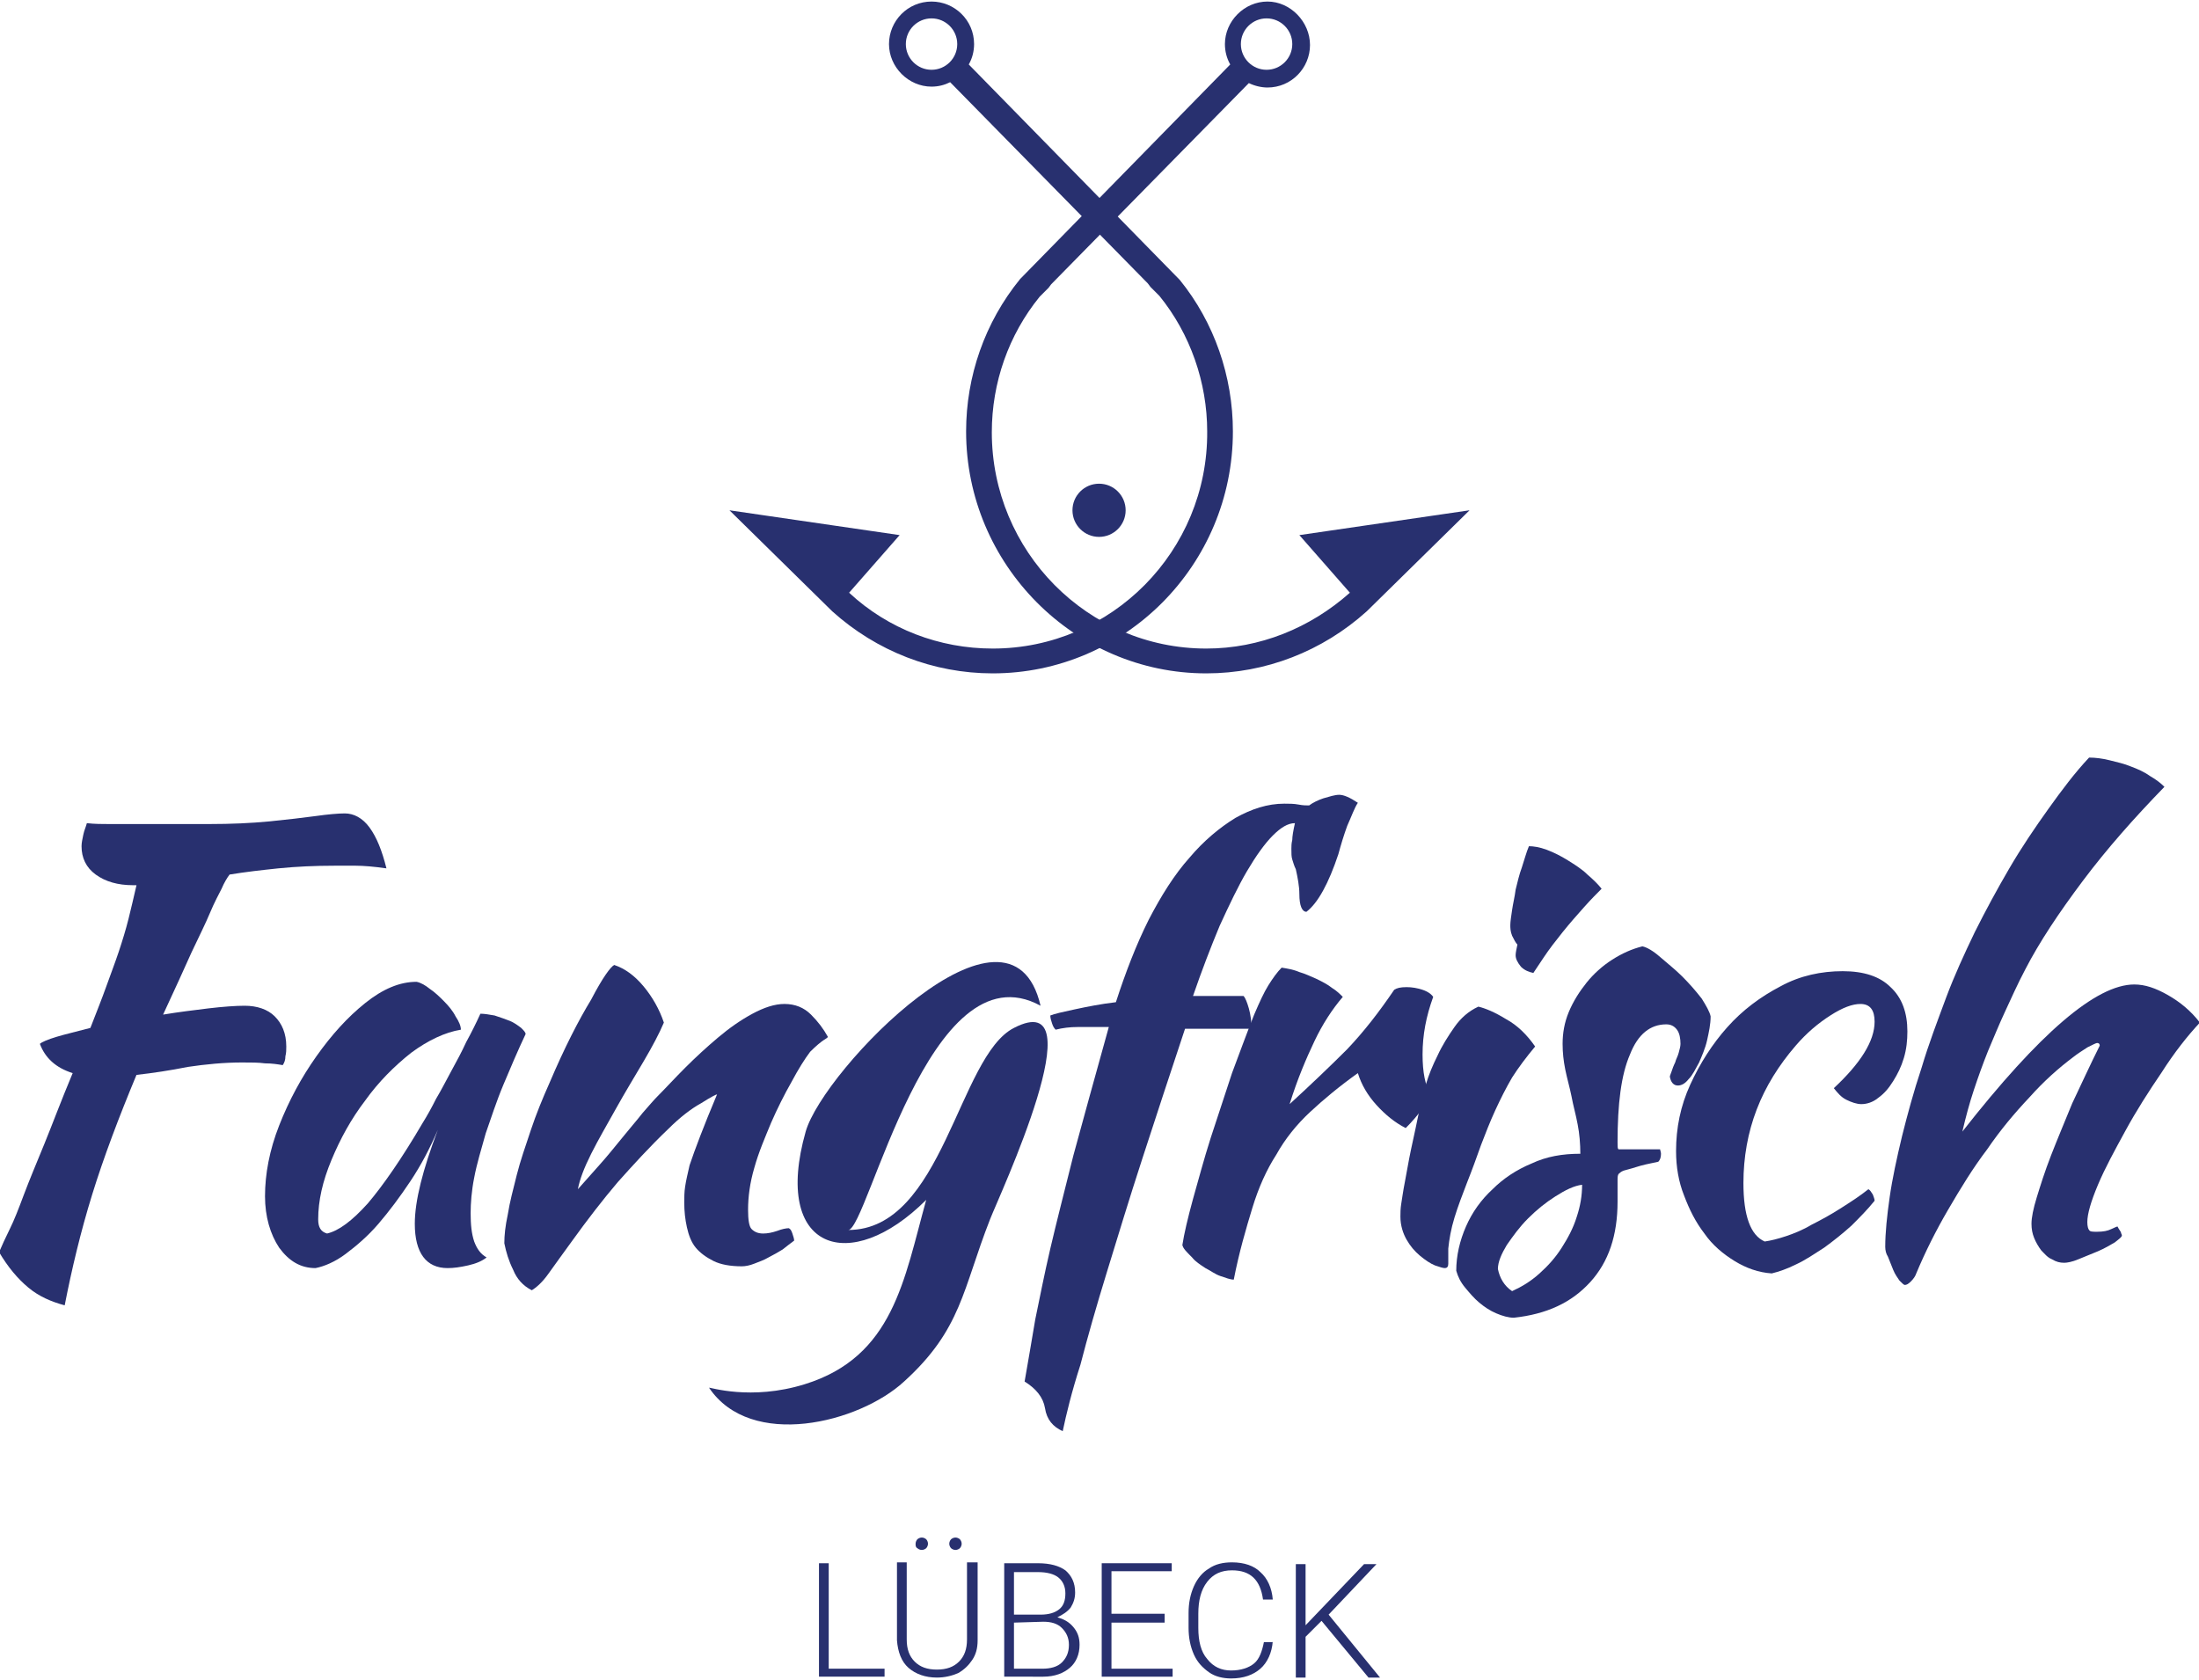 <?xml version="1.0" encoding="utf-8"?>
<svg xmlns="http://www.w3.org/2000/svg" xmlns:xlink="http://www.w3.org/1999/xlink" version="1.1" id="Ebene_1" x="0px" y="0px" viewBox="0 0 248.1 189.2" style="enable-background:new 0 0 248.1 189.2;" xml:space="preserve" width="250" height="191">
<style type="text/css">
	.st0{fill:#28306F;}
</style>
<g>
	<g>
		<path class="st0" d="M27.6,113.3c1.4,0,2.6,0.4,3.4,1.2c0.8,0.8,1.3,1.9,1.3,3.4c0,0.4,0,0.7-0.1,1.1c0,0.4-0.1,0.7-0.3,1    c-0.6-0.1-1.2-0.2-2-0.2c-0.7-0.1-1.6-0.1-2.6-0.1c-2,0-4.1,0.2-6.1,0.5c-2,0.4-4,0.7-5.8,0.9c-2,4.8-3.7,9.3-5,13.5    s-2.3,8.4-3.1,12.5c-1.5-0.4-2.9-1-4.1-2s-2.3-2.3-3.3-4c0.3-0.7,0.7-1.6,1.2-2.6s1-2.3,1.6-3.9c0.6-1.6,1.4-3.5,2.3-5.7    s1.9-4.9,3.2-8c-1.9-0.6-3.1-1.7-3.7-3.3c0.2-0.2,0.9-0.5,1.9-0.8s2.3-0.6,3.8-1c0.7-1.8,1.3-3.3,1.8-4.7c0.5-1.4,1-2.7,1.4-3.9    c0.4-1.2,0.8-2.5,1.1-3.7s0.6-2.5,0.9-3.8H15c-1.7,0-3.1-0.4-4.2-1.2c-1.1-0.8-1.6-1.9-1.6-3.2c0-0.4,0.1-0.8,0.2-1.3    c0.1-0.5,0.3-0.9,0.4-1.3c0.9,0.1,1.7,0.1,2.5,0.1s1.9,0,3.3,0c2.9,0,5.5,0,8,0s4.7-0.1,6.8-0.3c2-0.2,3.7-0.4,5.2-0.6    c1.4-0.2,2.6-0.3,3.3-0.3c1,0,2,0.5,2.8,1.6s1.4,2.6,1.9,4.6c-1.4-0.2-2.6-0.3-3.5-0.3s-1.7,0-2.3,0c-2.3,0-4.4,0.1-6.4,0.3    c-1.9,0.2-3.7,0.4-5.5,0.7c-0.3,0.4-0.6,0.9-0.9,1.6c-0.3,0.6-0.8,1.5-1.3,2.7s-1.2,2.6-2.1,4.5c-0.8,1.8-1.9,4.2-3.2,7    c1.8-0.3,3.5-0.5,5.1-0.7C25.2,113.4,26.6,113.3,27.6,113.3z"/>
		<path class="st0" d="M54.2,114.2c0.5,0,1,0.1,1.6,0.2c0.6,0.2,1.2,0.4,1.7,0.6s0.9,0.5,1.3,0.8c0.3,0.3,0.5,0.5,0.5,0.7    c-0.9,1.9-1.7,3.8-2.5,5.7c-0.8,1.9-1.4,3.8-2,5.5c-0.5,1.8-1,3.4-1.3,5c-0.3,1.5-0.4,2.9-0.4,4c0,1.3,0.1,2.3,0.4,3.2    c0.3,0.8,0.7,1.4,1.4,1.8c-0.5,0.4-1.2,0.7-2.1,0.9c-0.9,0.2-1.6,0.3-2.3,0.3c-2.4,0-3.7-1.7-3.7-5c0-2.6,0.9-6.1,2.6-10.6    c-0.9,2.1-1.9,4-3.1,5.8c-1.2,1.8-2.4,3.4-3.6,4.8s-2.5,2.5-3.7,3.4s-2.4,1.4-3.4,1.6c-1.7,0-3-0.8-4.1-2.3    c-1-1.5-1.6-3.5-1.6-5.8c0-2.5,0.5-5.2,1.6-8s2.5-5.4,4.2-7.8s3.5-4.4,5.5-6s3.9-2.4,5.8-2.4c0.5,0.1,1,0.4,1.5,0.8    c0.6,0.4,1.1,0.9,1.6,1.4s1,1.1,1.3,1.7c0.4,0.6,0.6,1.1,0.6,1.5c-1.8,0.3-3.7,1.2-5.6,2.6c-1.9,1.5-3.7,3.3-5.2,5.4    c-1.6,2.1-2.8,4.3-3.8,6.7s-1.5,4.6-1.5,6.7c0,0.9,0.3,1.4,1,1.6c1.3-0.3,2.8-1.4,4.6-3.4c1.7-2,3.8-5,6.2-9.1    c0.5-0.8,1-1.7,1.5-2.7c0.6-1,1.1-2,1.7-3.1c0.6-1.1,1.2-2.2,1.7-3.3C53.2,116.3,53.7,115.3,54.2,114.2z"/>
		<path class="st0" d="M69.3,108.7c1.2,0.4,2.3,1.2,3.3,2.4c1,1.2,1.8,2.6,2.3,4.1c-0.5,1.2-1.3,2.7-2.3,4.4c-1,1.7-2.1,3.5-3.1,5.3    s-2,3.5-2.8,5.1s-1.3,2.9-1.5,4c0.7-0.8,1.5-1.7,2.4-2.7s1.7-2,2.6-3.1c0.8-1,1.6-1.9,2.3-2.8c0.7-0.8,1.3-1.5,1.7-1.9    c0.9-0.9,1.9-2,3.1-3.2s2.4-2.3,3.7-3.4c1.3-1.1,2.6-2,3.9-2.7s2.5-1.1,3.6-1.1c1.2,0,2.2,0.4,3,1.2c0.8,0.8,1.4,1.6,1.9,2.5    c0,0.1-0.2,0.2-0.5,0.4c-0.3,0.2-0.8,0.6-1.5,1.3c-0.6,0.8-1.3,1.9-2.1,3.4c-0.8,1.4-1.6,3-2.3,4.6c-0.7,1.7-1.4,3.3-1.9,5.1    c-0.5,1.7-0.7,3.3-0.7,4.7c0,1.1,0.1,1.9,0.4,2.2s0.7,0.5,1.3,0.5c0.5,0,1-0.1,1.6-0.3c0.5-0.2,1-0.3,1.3-0.3    c0.2,0.1,0.3,0.3,0.4,0.6s0.2,0.6,0.2,0.8c-0.4,0.3-0.8,0.6-1.3,1c-0.5,0.3-1,0.6-1.6,0.9c-0.5,0.3-1.1,0.5-1.6,0.7    s-1,0.3-1.4,0.3c-1.3,0-2.4-0.2-3.2-0.6c-0.8-0.4-1.5-0.9-2-1.5s-0.8-1.4-1-2.3c-0.2-0.9-0.3-1.8-0.3-2.8c0-0.5,0-1.2,0.1-1.8    c0.1-0.7,0.3-1.5,0.5-2.4c0.3-0.9,0.7-2,1.2-3.3s1.1-2.8,1.9-4.7c-0.1,0-0.7,0.3-1.8,1c-1.1,0.6-2.4,1.6-3.7,2.9    c-2.1,2-4,4.1-5.7,6c-1.7,2-3.4,4.2-5.2,6.7c-1,1.4-1.9,2.6-2.6,3.6c-0.7,1-1.4,1.6-1.9,1.9c-1-0.5-1.7-1.3-2.1-2.3    c-0.5-1-0.8-2-1-3c0-0.9,0.1-1.9,0.4-3.3c0.2-1.3,0.6-2.8,1-4.4c0.4-1.6,1-3.3,1.6-5.1c0.6-1.8,1.3-3.5,2.1-5.3    c1.7-4,3.3-7.1,4.7-9.4C68,110.1,68.9,108.9,69.3,108.7z"/>
		<path class="st0" d="M80,156.4c0-0.1,4.7,1.5,10.8-0.4c10-3.1,11.2-11.8,13.7-20.8c-8.6,8.6-17.4,5.7-13.6-7.7    c2-7,23.1-28.8,26.5-14.2c-12.6-6.9-19.5,25.3-21.7,25.3c10.7,0,12.4-19.6,18.7-22.8c9.5-4.9-1.7,19-2.7,21.6    c-3.1,7.9-3.2,12.4-9.7,18.3C96.9,160.4,84.7,163.4,80,156.4z"/>
		<path class="st0" d="M119.9,161.3c-1.1-0.5-1.8-1.3-2-2.6c-0.2-1.2-1-2.2-2.3-3c0.4-2.3,0.8-4.6,1.2-7c0.5-2.4,1-5,1.7-8    s1.6-6.5,2.6-10.5c1.1-4,2.4-8.8,4-14.5c-1.5,0-2.7,0-3.5,0c-0.9,0-1.7,0.1-2.5,0.3c-0.2-0.2-0.3-0.4-0.4-0.7    c-0.1-0.3-0.2-0.6-0.2-0.9c0.5-0.2,1.4-0.4,2.8-0.7c1.4-0.3,2.9-0.6,4.6-0.8c1.1-3.4,2.3-6.5,3.7-9.3c1.4-2.7,2.9-5.1,4.6-7    c1.6-1.9,3.4-3.4,5.2-4.5c1.8-1,3.6-1.6,5.5-1.6c0.5,0,1.1,0,1.6,0.1s0.9,0.1,1.2,0.1c0.4-0.3,1-0.6,1.6-0.8    c0.7-0.2,1.3-0.4,1.8-0.4s1.2,0.3,2.1,0.9c-0.4,0.6-0.7,1.5-1.2,2.6c-0.4,1.1-0.7,2.1-1,3.2c-1.1,3.3-2.3,5.5-3.6,6.5    c-0.5,0-0.8-0.7-0.8-2c0-0.9-0.2-1.9-0.4-2.8c-0.2-0.4-0.3-0.8-0.4-1.1c-0.1-0.3-0.1-0.7-0.1-1.2c0-0.3,0-0.6,0.1-1    c0-0.4,0.1-1,0.3-1.9c-0.8,0-1.6,0.5-2.5,1.4s-1.9,2.3-2.9,4s-2,3.8-3.1,6.2c-1,2.4-2,5-3,7.9h5.7c0.2,0.2,0.4,0.7,0.6,1.4    c0.2,0.7,0.3,1.5,0.3,2.3h-7.5c-1.7,5.1-3.3,10-4.8,14.6s-2.8,8.9-4,12.8c-1.2,3.9-2.2,7.4-3,10.5    C120.9,156.9,120.3,159.4,119.9,161.3z"/>
		<path class="st0" d="M133.4,140.3c0.2-1.3,0.6-3,1.2-5.2c0.6-2.1,1.2-4.4,2-6.9c0.8-2.4,1.6-4.9,2.4-7.3c0.9-2.4,1.7-4.6,2.5-6.6    c0.6-1.4,1.1-2.5,1.6-3.3s1-1.5,1.5-2c0.6,0.1,1.3,0.2,2,0.5c0.7,0.2,1.3,0.5,2,0.8c0.6,0.3,1.2,0.6,1.7,1c0.5,0.3,0.9,0.7,1.2,1    c-1.2,1.4-2.3,3.1-3.2,5s-1.9,4.2-2.8,7.1c2.4-2.2,4.6-4.3,6.5-6.2c1.9-2,3.6-4.2,5.3-6.7c0.3-0.2,0.7-0.3,1.4-0.3    c0.6,0,1.2,0.1,1.8,0.3c0.6,0.2,1,0.5,1.2,0.8c-0.8,2.2-1.2,4.3-1.2,6.5c0,2,0.3,3.5,0.9,4.5c0,0.3-0.4,0.8-0.9,1.6    c-0.6,0.8-1.2,1.5-1.9,2.2c-1.2-0.6-2.3-1.5-3.3-2.6s-1.7-2.3-2.1-3.6c-2.1,1.5-3.9,3-5.4,4.4s-2.8,3-3.8,4.8    c-1.1,1.7-2,3.7-2.7,6s-1.5,5-2.1,8.1c-0.4,0-0.9-0.2-1.5-0.4s-1.1-0.6-1.7-0.9c-0.6-0.4-1.1-0.7-1.5-1.2    C133.8,141,133.5,140.7,133.4,140.3z"/>
		<path class="st0" d="M158,137.1c0-0.4,0-0.9,0.1-1.5s0.2-1.4,0.4-2.4s0.4-2.3,0.7-3.7s0.7-3.2,1.1-5.2c0.1-0.5,0.3-1.2,0.6-2.2    s0.7-2,1.3-3.2c0.5-1.1,1.2-2.2,1.9-3.2s1.6-1.8,2.7-2.3c0.8,0.2,1.8,0.6,3.1,1.4c1.3,0.7,2.4,1.8,3.3,3.1c-1,1.2-1.9,2.4-2.6,3.5    c-0.7,1.2-1.3,2.4-1.9,3.7c-0.6,1.3-1.1,2.6-1.6,3.9c-0.5,1.4-1,2.8-1.6,4.3c-0.5,1.3-1,2.6-1.4,3.9c-0.4,1.3-0.6,2.5-0.7,3.5    c0,0.8,0,1.4,0,1.7s-0.1,0.5-0.4,0.5c-0.2,0-0.5-0.1-1.1-0.3c-0.5-0.2-1.1-0.6-1.7-1.1c-0.6-0.5-1.1-1.1-1.5-1.8    C158.3,139,158,138.1,158,137.1z M171,107.6c0-0.3,0.1-0.7,0.2-1.2c-0.2-0.2-0.4-0.6-0.6-1c-0.2-0.5-0.2-0.9-0.2-1.2    c0-0.4,0.1-1,0.2-1.7c0.1-0.7,0.3-1.5,0.4-2.3c0.2-0.8,0.4-1.7,0.7-2.5c0.3-0.9,0.5-1.7,0.8-2.4c0.5,0,1.2,0.1,2,0.4    s1.6,0.7,2.4,1.2c0.8,0.5,1.6,1,2.2,1.6c0.7,0.6,1.2,1.1,1.6,1.6c-0.5,0.5-1.2,1.2-2,2.1s-1.6,1.8-2.4,2.8c-0.8,1-1.5,1.9-2.1,2.8    s-1,1.5-1.2,1.8c-0.5-0.1-1-0.3-1.4-0.7C171.2,108.4,171,108,171,107.6z"/>
		<path class="st0" d="M193,114.5c0,0.9-0.2,1.8-0.4,2.7c-0.2,0.9-0.6,1.8-0.9,2.5c-0.4,0.7-0.7,1.4-1.2,1.9    c-0.4,0.5-0.8,0.7-1.2,0.7c-0.5,0-0.8-0.4-0.9-1c0-0.1,0.1-0.3,0.2-0.6c0.1-0.3,0.2-0.6,0.4-1c0.1-0.4,0.3-0.7,0.4-1.1    c0.1-0.4,0.2-0.7,0.2-1c0-0.6-0.1-1.2-0.4-1.6c-0.3-0.4-0.7-0.6-1.2-0.6c-1.8,0-3.2,1.1-4.1,3.4c-1,2.3-1.4,5.6-1.4,9.9    c0,0.5,0,0.7,0.1,0.8c1,0,1.8,0,2.5,0s1.5,0,2.2,0c0,0.1,0.1,0.3,0.1,0.5c0,0.4-0.1,0.7-0.3,0.9c-1,0.2-1.9,0.4-2.5,0.6    c-0.6,0.2-1.1,0.3-1.4,0.4c-0.3,0.1-0.5,0.3-0.6,0.4c-0.1,0.2-0.1,0.4-0.1,0.6c0,0.4,0,0.7,0,1.1c0,0.4,0,0.8,0,1.4    c0,3.8-1,6.8-3.1,9.1s-4.9,3.6-8.6,4c-0.6,0-1.3-0.2-2-0.5s-1.3-0.7-1.9-1.2c-0.6-0.5-1.1-1.1-1.6-1.7c-0.5-0.6-0.8-1.2-1-1.9    c0-1.7,0.4-3.4,1.1-5c0.7-1.6,1.7-3,3-4.2c1.2-1.2,2.7-2.2,4.4-2.9c1.7-0.8,3.5-1.1,5.5-1.1c0-1.1-0.1-2.3-0.3-3.3    c-0.2-1.1-0.5-2.1-0.7-3.2c-0.2-1-0.5-2-0.7-3s-0.3-1.9-0.3-2.9c0-1.2,0.2-2.4,0.7-3.6s1.2-2.3,2-3.3s1.8-1.9,2.9-2.6    c1.1-0.7,2.2-1.2,3.4-1.5c0.5,0.1,1.2,0.5,2,1.2s1.7,1.4,2.5,2.2c0.8,0.8,1.5,1.6,2.2,2.5C192.5,113.3,192.9,114,193,114.5z     M170.6,145.5c1.1-0.5,2.1-1.1,3.1-2s1.8-1.8,2.5-2.9c0.7-1.1,1.3-2.2,1.7-3.5c0.4-1.2,0.6-2.4,0.6-3.6c-0.9,0.1-1.9,0.6-3,1.3    s-2.1,1.5-3.1,2.5s-1.7,2-2.4,3c-0.6,1-1,1.9-1,2.7C169.2,144,169.7,144.9,170.6,145.5z"/>
		<path class="st0" d="M189.1,129.7c0-2.6,0.5-5.1,1.6-7.5s2.5-4.6,4.2-6.5s3.7-3.4,6-4.6c2.2-1.2,4.6-1.7,7-1.7s4.2,0.6,5.4,1.8    c1.3,1.2,1.9,2.9,1.9,5c0,1-0.1,2-0.4,3c-0.3,1-0.7,1.8-1.2,2.6c-0.5,0.8-1,1.4-1.7,1.9c-0.6,0.5-1.3,0.7-1.9,0.7    c-0.5,0-1.1-0.2-1.7-0.5c-0.6-0.3-1-0.8-1.4-1.3c3-2.8,4.6-5.3,4.6-7.5c0-1.3-0.5-2-1.6-2c-0.9,0-2,0.4-3.4,1.3s-2.7,2-3.9,3.4    c-1.9,2.2-3.4,4.6-4.4,7.2s-1.5,5.4-1.5,8.3c0,3.7,0.8,5.9,2.4,6.6c0.7-0.1,1.5-0.3,2.4-0.6s1.9-0.7,2.9-1.3    c1-0.5,2.1-1.1,3.2-1.8c1.1-0.7,2.2-1.4,3.2-2.2c0.2,0.1,0.3,0.3,0.5,0.6c0.1,0.3,0.2,0.5,0.2,0.7c-0.8,1-1.7,1.9-2.6,2.8    c-1,0.9-2,1.7-3.1,2.5c-1.1,0.7-2.1,1.4-3.2,1.9c-1,0.5-1.9,0.8-2.7,1c-1.5-0.1-2.9-0.6-4.2-1.4c-1.3-0.8-2.5-1.8-3.4-3.1    c-1-1.3-1.7-2.7-2.3-4.3C189.4,133.2,189.1,131.5,189.1,129.7z"/>
		<path class="st0" d="M212.7,140.5c0-1.6,0.2-3.5,0.5-5.6s0.8-4.4,1.4-6.9c0.6-2.4,1.3-5,2.2-7.7c0.8-2.7,1.8-5.3,2.8-8    c0.9-2.4,2-4.8,3.2-7.3c1.2-2.4,2.5-4.8,3.9-7.2c1.4-2.4,2.9-4.6,4.4-6.7s3-4.1,4.6-5.8c0.7,0,1.5,0.1,2.3,0.3    c0.8,0.2,1.7,0.4,2.4,0.7c0.8,0.3,1.5,0.6,2.2,1.1c0.7,0.4,1.2,0.8,1.6,1.2c-3.4,3.5-6.5,7-9.2,10.6s-4.9,6.9-6.5,10    c-0.9,1.7-1.6,3.3-2.3,4.8s-1.3,3-1.9,4.4c-0.6,1.5-1.1,2.9-1.6,4.4s-0.9,3-1.3,4.7c8.7-11.1,15.1-16.6,19.4-16.6    c1.2,0,2.4,0.4,3.8,1.2c1.4,0.8,2.6,1.8,3.6,3.1c-1.4,1.5-2.9,3.4-4.3,5.6c-1.5,2.2-2.9,4.4-4.1,6.6c-1.2,2.2-2.3,4.2-3.1,6.1    s-1.2,3.3-1.2,4.2c0,0.5,0.1,0.8,0.2,0.9c0.1,0.2,0.4,0.2,0.9,0.2c0.7,0,1.2-0.1,1.6-0.3c0.4-0.2,0.7-0.3,0.7-0.3    c0.2,0.4,0.4,0.6,0.4,0.7c0,0.1,0.1,0.2,0.1,0.3c0,0.2-0.3,0.4-0.8,0.8c-0.5,0.3-1.2,0.7-1.9,1s-1.5,0.6-2.2,0.9    c-0.7,0.3-1.3,0.4-1.6,0.4c-0.5,0-0.9-0.1-1.4-0.4c-0.5-0.2-0.8-0.6-1.2-1c-0.3-0.4-0.6-0.9-0.8-1.4s-0.3-1-0.3-1.6    c0-0.7,0.2-1.7,0.6-3c0.4-1.3,0.9-2.9,1.6-4.7c0.7-1.8,1.5-3.7,2.4-5.9c1-2.1,2-4.3,3.1-6.5c0-0.2-0.1-0.3-0.3-0.3    c-0.1,0-0.5,0.2-1.1,0.5c-0.6,0.4-1.1,0.7-1.6,1.1c-1.6,1.2-3.3,2.7-4.9,4.5c-1.7,1.8-3.3,3.7-4.8,5.9c-1.6,2.1-3,4.4-4.4,6.8    c-1.4,2.4-2.6,4.8-3.6,7.2c-0.1,0.3-0.3,0.6-0.6,0.9c-0.3,0.3-0.5,0.4-0.7,0.4c-0.1,0-0.3-0.2-0.6-0.5c-0.2-0.3-0.5-0.7-0.7-1.2    s-0.4-1-0.6-1.5C212.8,141.3,212.7,140.9,212.7,140.5z"/>
	</g>
	<g>
		<path class="st0" d="M93.5,188.1h6.3v0.9h-7.4v-12.8h1.1V188.1z"/>
		<path class="st0" d="M110.3,176.2v8.7c0,0.9-0.2,1.6-0.6,2.2c-0.4,0.6-0.9,1.1-1.6,1.5c-0.7,0.3-1.5,0.5-2.4,0.5    c-1.3,0-2.4-0.4-3.2-1.1c-0.8-0.7-1.2-1.8-1.3-3.1v-8.8h1.1v8.7c0,1.1,0.3,1.9,0.9,2.5s1.4,0.9,2.5,0.9s1.9-0.3,2.5-0.9    c0.6-0.6,0.9-1.4,0.9-2.5v-8.7h1.2V176.2z M103.3,174c0-0.2,0.1-0.4,0.2-0.5s0.3-0.2,0.5-0.2s0.4,0.1,0.5,0.2    c0.1,0.1,0.2,0.3,0.2,0.5s-0.1,0.4-0.2,0.5s-0.3,0.2-0.5,0.2s-0.4-0.1-0.5-0.2C103.3,174.4,103.3,174.2,103.3,174z M107.1,174    c0-0.2,0.1-0.4,0.2-0.5s0.3-0.2,0.5-0.2s0.4,0.1,0.5,0.2c0.1,0.1,0.2,0.3,0.2,0.5s-0.1,0.4-0.2,0.5s-0.3,0.2-0.5,0.2    s-0.4-0.1-0.5-0.2C107.2,174.4,107.1,174.2,107.1,174z"/>
		<path class="st0" d="M113.3,189v-12.8h3.8c1.4,0,2.4,0.3,3.1,0.8c0.7,0.6,1.1,1.4,1.1,2.5c0,0.7-0.2,1.2-0.5,1.7    c-0.4,0.5-0.9,0.8-1.5,1.1c0.7,0.2,1.3,0.5,1.8,1.1s0.7,1.2,0.7,2c0,1.1-0.4,2-1.1,2.6s-1.7,1-3,1L113.3,189L113.3,189z     M114.4,182h3c0.9,0,1.6-0.2,2.1-0.6c0.5-0.4,0.7-1,0.7-1.8s-0.3-1.4-0.8-1.8c-0.5-0.4-1.3-0.6-2.3-0.6h-2.7    C114.4,177.2,114.4,182,114.4,182z M114.4,182.9v5.2h3.2c0.9,0,1.7-0.2,2.2-0.7s0.8-1.1,0.8-2c0-0.8-0.3-1.4-0.8-1.9    s-1.2-0.7-2.1-0.7L114.4,182.9L114.4,182.9z"/>
		<path class="st0" d="M131.4,182.9h-6v5.2h6.9v0.9h-8v-12.8h7.9v0.9h-6.8v4.8h6L131.4,182.9L131.4,182.9z"/>
		<path class="st0" d="M143.6,185c-0.1,1.3-0.6,2.4-1.4,3.1c-0.8,0.7-1.9,1.1-3.3,1.1c-0.9,0-1.8-0.2-2.5-0.7s-1.3-1.1-1.7-2    s-0.6-1.9-0.6-3v-1.7c0-1.1,0.2-2.1,0.6-3s1-1.6,1.7-2c0.7-0.5,1.6-0.7,2.6-0.7c1.4,0,2.5,0.4,3.2,1.1c0.8,0.7,1.3,1.8,1.4,3.1    h-1.1c-0.3-2.2-1.4-3.3-3.5-3.3c-1.2,0-2.1,0.4-2.8,1.3c-0.7,0.9-1,2.1-1,3.6v1.6c0,1.5,0.3,2.7,1,3.5c0.7,0.9,1.6,1.3,2.7,1.3    c1.1,0,2-0.3,2.6-0.8s0.9-1.4,1.1-2.4h1V185z"/>
		<path class="st0" d="M149.1,182.7l-1.8,1.8v4.6h-1.1v-12.8h1.1v6.9l6.6-6.9h1.4l-5.4,5.7l5.8,7.1h-1.3L149.1,182.7z"/>
	</g>
	<g>
		<circle class="st0" cx="124" cy="57.4" r="3"/>
		<path class="st0" d="M109,48.5c0,15,12.2,27.3,27.1,27.3c6.7,0,13.1-2.5,18.1-7l0,0l11.6-11.4l-19.2,2.8l5.7,6.5    c-4.5,4-10.2,6.3-16.2,6.3c-13.4,0-24.2-11-24.2-24.4c0-5.6,1.9-11,5.4-15.3l1-1l0.3-0.4l0,0l22.3-22.7c0.6,0.3,1.4,0.5,2.1,0.5    c2.7,0,4.8-2.2,4.8-4.8S145.6,0,143,0s-4.8,2.2-4.8,4.8c0,0.8,0.2,1.6,0.6,2.3l-23.6,24.1l0,0l-0.1,0.1    C111.1,36.2,109,42.3,109,48.5z M140,4.8c0-1.6,1.3-2.9,2.9-2.9c1.6,0,2.9,1.3,2.9,2.9s-1.3,2.9-2.9,2.9    C141.3,7.7,140,6.4,140,4.8z"/>
		<path class="st0" d="M133.1,31.4L133.1,31.4l-0.1-0.1L109.3,7.1c0.4-0.7,0.6-1.5,0.6-2.3c0-2.7-2.2-4.8-4.8-4.8    c-2.7,0-4.8,2.2-4.8,4.8s2.2,4.8,4.8,4.8c0.8,0,1.5-0.2,2.1-0.5l22.3,22.7l0,0l0.3,0.4l1,1c3.5,4.3,5.4,9.8,5.4,15.3    C136.3,62,125.4,73,112,73c-6,0-11.8-2.2-16.2-6.3l5.7-6.5l-19.2-2.8l11.6,11.4l0,0c5,4.5,11.4,7,18.1,7    c14.9,0,27.1-12.2,27.1-27.3C139.1,42.3,137,36.2,133.1,31.4z M105.1,7.7c-1.6,0-2.9-1.3-2.9-2.9s1.3-2.9,2.9-2.9s2.9,1.3,2.9,2.9    S106.7,7.7,105.1,7.7z"/>
	</g>
</g>
</svg>

